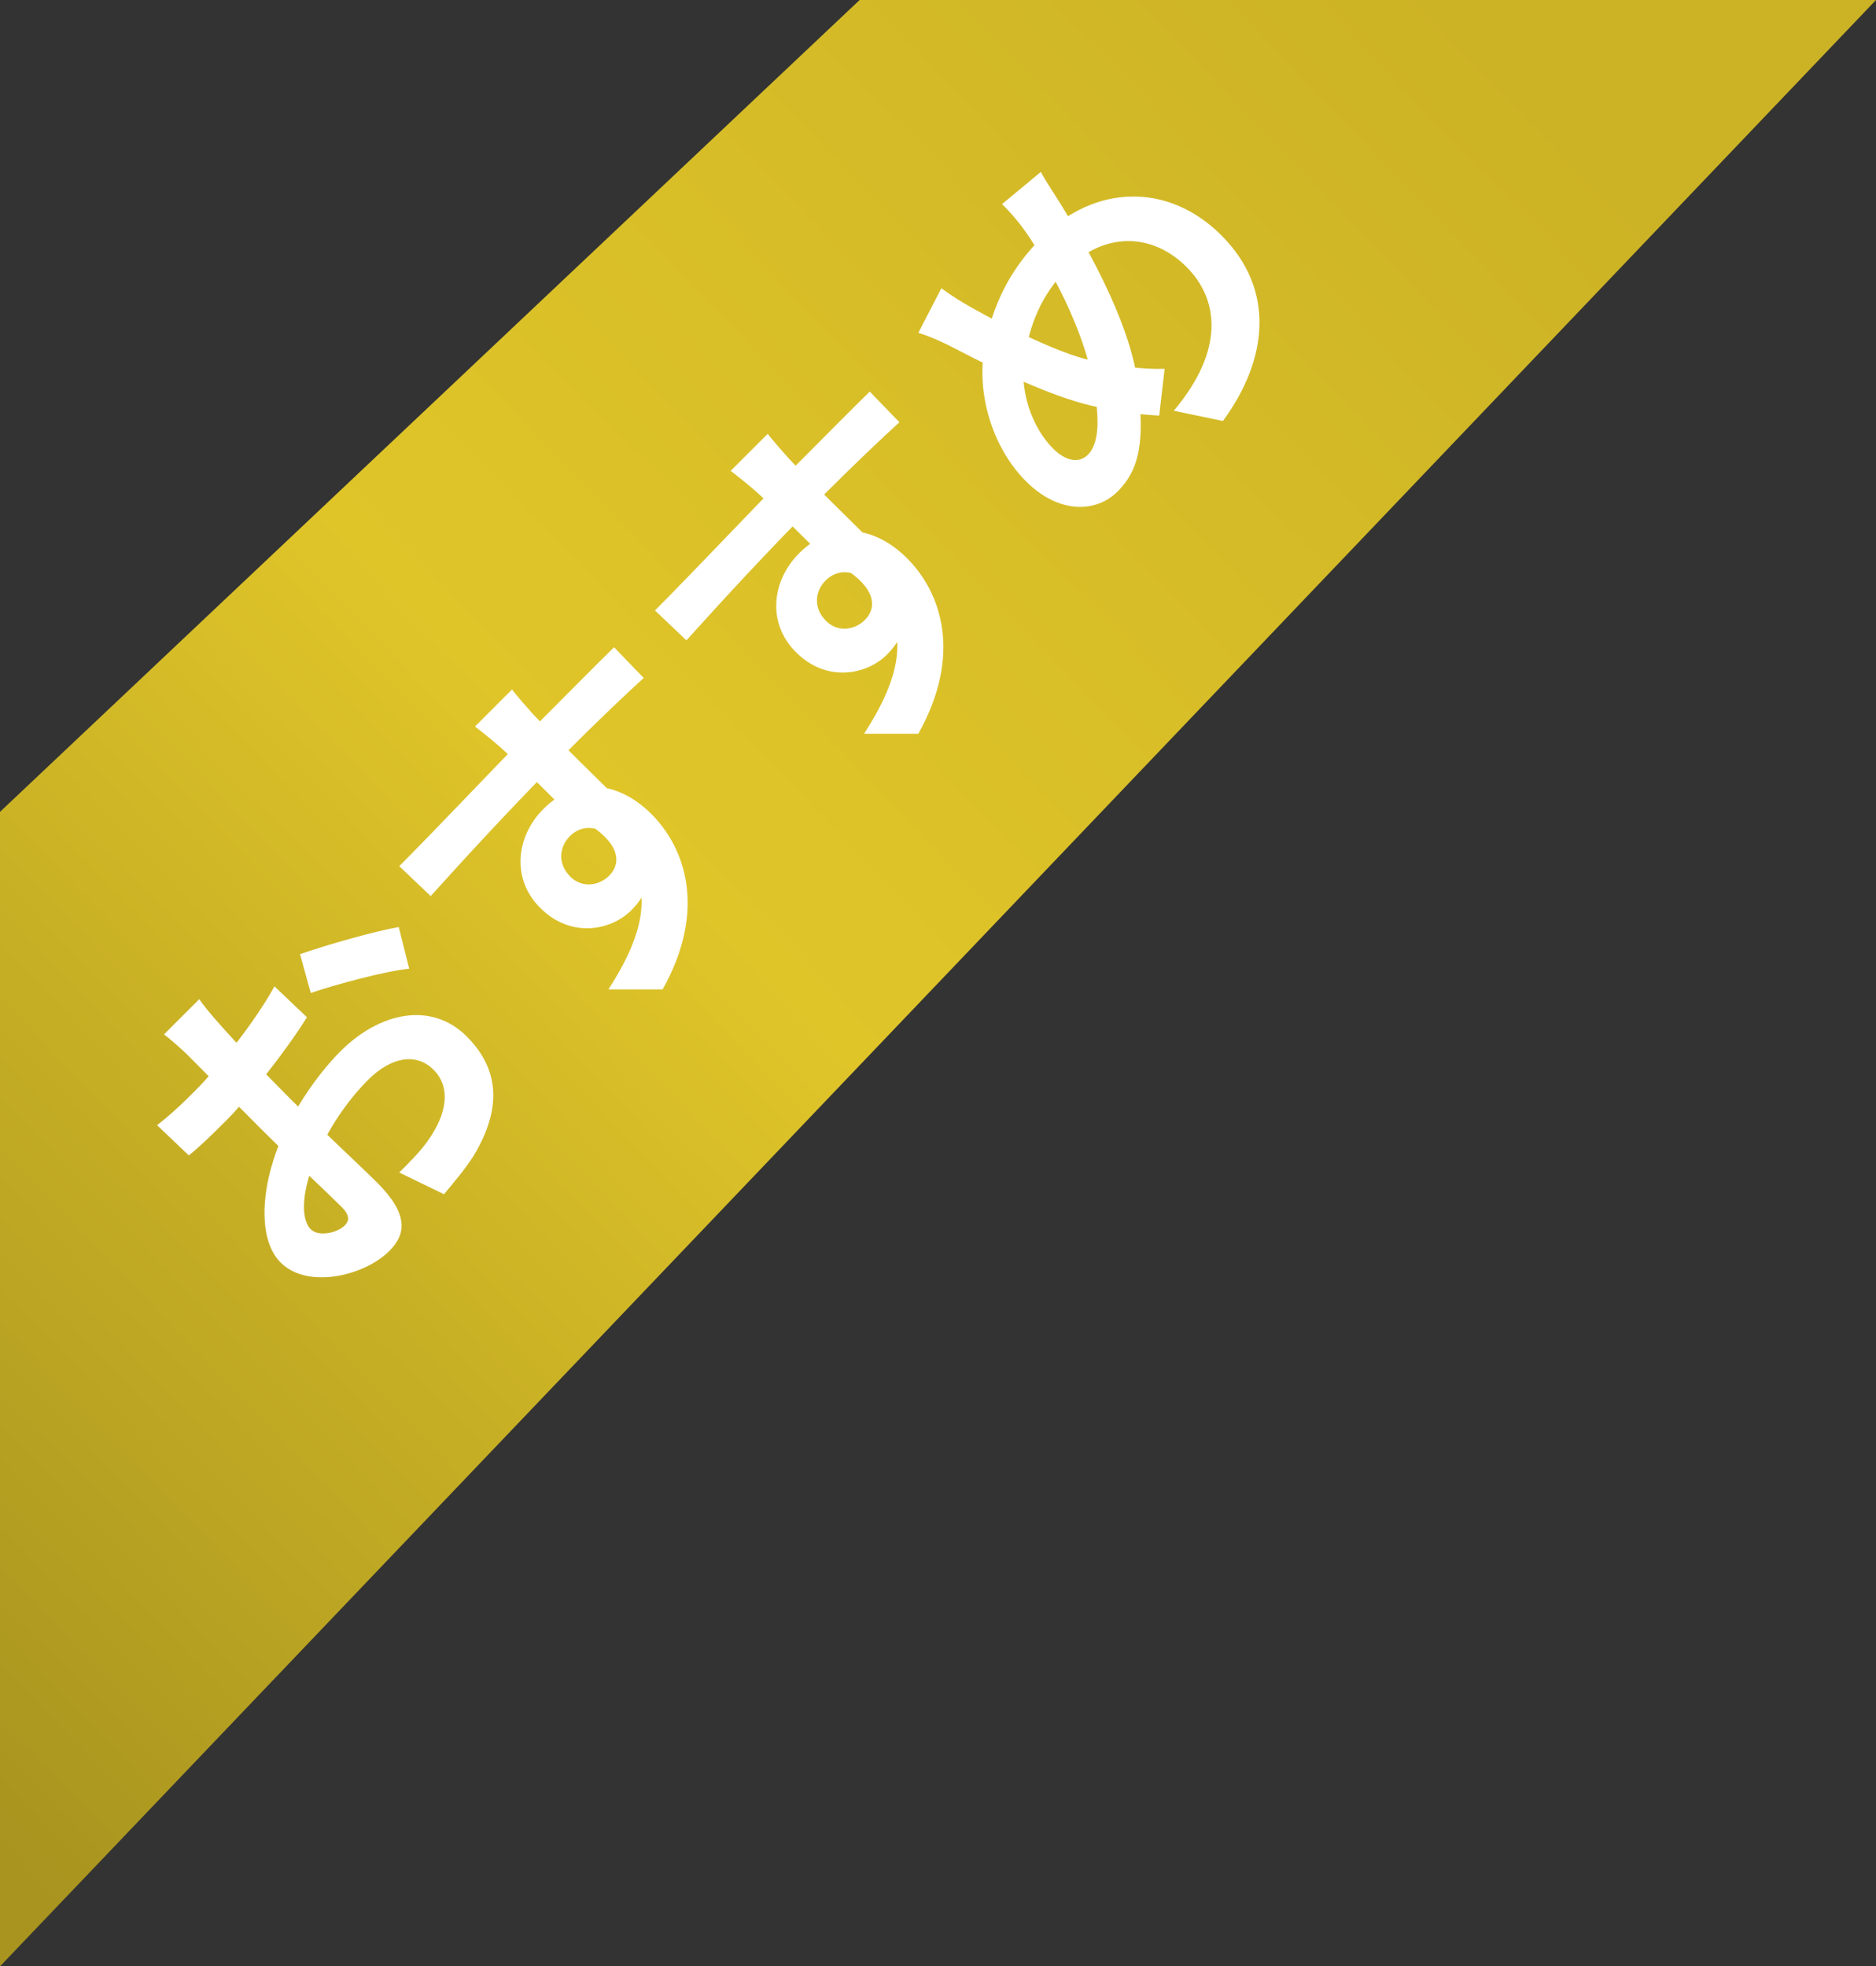 <svg width="83" height="87" viewBox="0 0 83 87" fill="none" xmlns="http://www.w3.org/2000/svg">
<rect x="0" y="0" width="83" height="87" fill="#333333" stroke="none"/>
<path d="M83 0H38.032L0 35.919V87L83 0Z" fill="url(#paint0_linear_21831_62139)"/>
<path d="M8.817 44.206C8.986 44.466 9.428 44.998 9.699 45.292C10.536 46.242 11.724 47.498 12.777 48.55C14.01 49.784 16.035 51.673 16.691 52.329C18.083 53.721 17.97 54.603 17.223 55.35C16.125 56.447 13.614 57.058 12.415 55.859C11.317 54.762 11.577 52.194 12.595 50.067C13.24 48.698 14.202 47.374 15.062 46.514C16.804 44.772 19.09 44.297 20.651 45.858C21.997 47.204 22.303 48.913 20.945 51.153C20.538 51.786 20.063 52.329 19.644 52.838L17.664 51.877C18.162 51.379 18.66 50.881 18.965 50.417C19.723 49.343 19.995 48.143 19.18 47.329C18.399 46.548 17.279 46.786 16.295 47.77C15.333 48.732 14.541 49.931 14.01 51.164C13.376 52.567 13.263 53.902 13.749 54.388C14.112 54.75 14.949 54.524 15.243 54.23C15.447 54.026 15.503 53.789 15.107 53.393C14.519 52.804 12.89 51.288 11.521 49.919C10.231 48.63 8.839 47.215 8.319 46.695C8.093 46.469 7.493 45.937 7.255 45.767L8.817 44.206ZM13.274 42.215C14.553 41.774 16.601 41.197 17.641 41.016L18.105 42.86C17.11 42.95 14.79 43.572 13.749 43.934L13.274 42.215ZM6.95 49.784C7.697 49.195 8.183 48.709 8.59 48.302C9.767 47.125 11.317 45.145 12.143 43.64L13.58 45.009C12.595 46.582 10.978 48.607 9.982 49.603C9.235 50.349 8.783 50.779 8.353 51.119L6.95 49.784ZM22.653 30.505C22.812 30.731 23.378 31.365 23.547 31.557C24.26 32.338 26.591 34.623 27.507 35.517L25.618 36.456C24.916 35.755 22.744 33.583 22.099 33.028C21.613 32.609 21.183 32.27 21.013 32.146L22.653 30.505ZM17.664 38.323C19.35 36.637 22.246 33.56 23.66 32.146C24.814 30.992 26.523 29.261 27.168 28.638L28.48 29.996C27.745 30.664 26.557 31.784 24.893 33.447C22.834 35.506 20.674 37.848 19.056 39.647L17.664 38.323ZM27.145 35.54C28.989 37.384 29.227 38.979 27.926 40.28C27.054 41.151 25.278 41.547 23.898 40.167C22.619 38.889 22.823 37.011 24.045 35.789C25.538 34.295 27.416 34.612 28.819 36.015C30.302 37.497 31.297 40.235 29.317 43.776L26.919 43.776C28.423 41.434 29.17 39.172 27.19 37.192C26.455 36.456 25.708 36.501 25.21 36.999C24.769 37.441 24.633 38.187 25.233 38.787C25.742 39.296 26.489 39.205 26.953 38.742C27.484 38.21 27.496 37.293 25.787 36.309L27.145 35.54ZM33.967 19.192C34.126 19.418 34.691 20.051 34.861 20.244C35.574 21.024 37.904 23.31 38.821 24.203L36.931 25.142C36.23 24.441 34.058 22.269 33.413 21.714C32.926 21.296 32.496 20.956 32.327 20.832L33.967 19.192ZM28.978 27.009C30.663 25.323 33.56 22.246 34.974 20.832C36.128 19.678 37.836 17.947 38.481 17.325L39.794 18.682C39.058 19.35 37.87 20.47 36.207 22.133C34.148 24.192 31.987 26.534 30.369 28.333L28.978 27.009ZM38.459 24.226C40.303 26.07 40.54 27.665 39.239 28.966C38.368 29.838 36.592 30.234 35.212 28.853C33.933 27.575 34.137 25.697 35.359 24.475C36.852 22.982 38.73 23.298 40.133 24.701C41.615 26.183 42.611 28.921 40.631 32.462L38.232 32.462C39.737 30.12 40.484 27.858 38.504 25.878C37.769 25.142 37.022 25.188 36.524 25.686C36.083 26.127 35.947 26.873 36.547 27.473C37.056 27.982 37.803 27.892 38.266 27.428C38.798 26.896 38.809 25.98 37.101 24.995L38.459 24.226ZM46.05 7.606C46.265 8.025 46.718 8.681 46.921 9.02C48.449 11.498 50.066 14.587 50.349 17.042C50.621 19.395 50.485 20.707 49.444 21.748C48.505 22.687 46.853 22.755 45.394 21.296C43.878 19.78 43.131 17.291 43.606 15.118C44.036 13.127 44.896 11.702 46.107 10.491C48.437 8.161 51.684 8.059 54.038 10.412C56.436 12.81 56.108 15.899 54.105 18.626L51.933 18.173C54.207 15.469 53.913 13.229 52.499 11.815C50.96 10.276 48.845 10.265 47.215 11.894C46.039 13.071 45.552 14.417 45.337 15.786C45.077 17.291 45.666 18.92 46.593 19.848C47.148 20.402 47.736 20.515 48.132 20.119C48.72 19.531 48.618 18.184 48.313 16.702C47.906 14.553 46.48 11.815 45.326 10.186C45.054 9.801 44.613 9.292 44.331 9.032L46.05 7.606ZM41.649 12.754C42.09 13.082 42.554 13.365 42.973 13.602C44.591 14.519 46.921 15.65 48.256 15.944C49.252 16.171 50.496 16.352 51.526 16.318L51.288 18.388C50.349 18.332 49.58 18.241 48.641 18.026C46.944 17.709 44.455 16.578 42.26 15.424C41.74 15.152 41.242 14.926 40.631 14.723L41.649 12.754Z" fill="white"/>
<defs>
<linearGradient id="paint0_linear_21831_62139" x1="1.431" y1="83.434" x2="83.992" y2="4.006" gradientUnits="userSpaceOnUse">
<stop stop-color="#A8941F"/>
<stop offset="0.45" stop-color="#E0C529"/>
<stop offset="0.9" stop-color="#CCB325"/>
</linearGradient>
</defs>
</svg>

